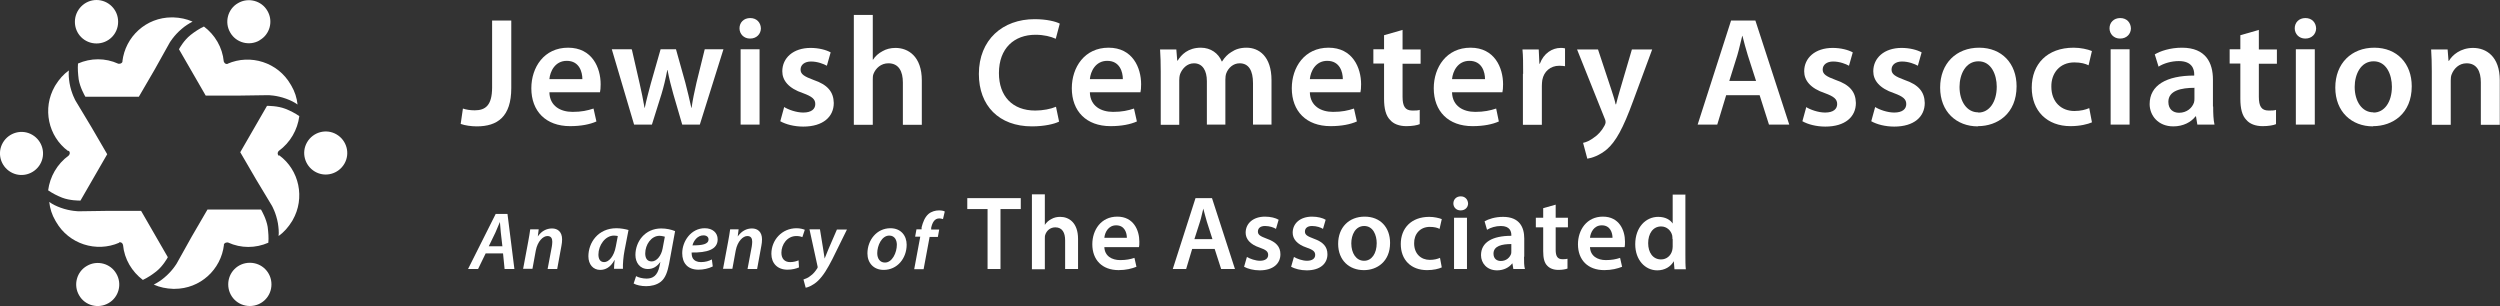 <?xml version="1.0" encoding="UTF-8"?> <svg xmlns="http://www.w3.org/2000/svg" id="Layer_2" data-name="Layer 2" viewBox="0 0 112.17 13.74"><rect x="0" y="0" width="112.17" height="13.74" fill="#333333" stroke="none"/><defs><style> .cls-1 { fill: #fff; stroke-width: 0px; } </style></defs><g id="Smaller"><g><g><path class="cls-1" d="m22.09.92h.85v3.03c0,1.29-.62,1.72-1.55,1.72-.24,0-.53-.04-.72-.11l.1-.69c.14.05.33.08.53.08.48,0,.78-.22.78-1.03V.92Z"></path><path class="cls-1" d="m24.65,4.15c.02.61.5.87,1.04.87.4,0,.67-.06.94-.15l.13.58c-.29.13-.69.21-1.18.21-1.09,0-1.74-.67-1.74-1.7,0-.94.57-1.82,1.65-1.82s1.46.9,1.46,1.64c0,.16-.01.28-.03.36h-2.26Zm1.48-.6c0-.31-.13-.82-.7-.82-.53,0-.75.48-.78.82h1.48Z"></path><path class="cls-1" d="m28.35,2.22l.35,1.53c.08.36.16.73.22,1.09h.01c.07-.36.18-.74.27-1.09l.44-1.54h.69l.42,1.5c.1.39.19.76.27,1.13h.01c.05-.37.13-.73.22-1.13l.37-1.5h.84l-1.06,3.38h-.79l-.4-1.37c-.1-.35-.18-.67-.26-1.08h-.01c-.08.42-.16.75-.26,1.08l-.43,1.37h-.8l-1-3.38h.87Z"></path><path class="cls-1" d="m33.65,1.73c-.28,0-.47-.21-.47-.46,0-.26.19-.46.48-.46s.47.2.48.46c0,.25-.19.46-.48.46h0Zm-.42,3.86v-3.38h.85v3.38h-.85Z"></path><path class="cls-1" d="m35.18,4.8c.19.12.55.25.86.25.37,0,.54-.16.54-.38s-.14-.34-.55-.49c-.66-.22-.93-.58-.93-.98,0-.6.49-1.05,1.27-1.05.37,0,.7.09.9.2l-.17.6c-.14-.08-.42-.19-.71-.19s-.47.15-.47.36.16.31.59.47c.62.21.89.53.9,1.03,0,.62-.48,1.06-1.37,1.06-.41,0-.78-.1-1.03-.24l.17-.62Z"></path><path class="cls-1" d="m38.31.67h.85v2.01h.01c.1-.16.25-.29.42-.38.17-.1.37-.15.59-.15.57,0,1.18.38,1.18,1.46v1.99h-.85v-1.9c0-.49-.18-.86-.65-.86-.33,0-.57.22-.67.48-.03.08-.03.17-.03.26v2.02h-.85V.67Z"></path><path class="cls-1" d="m47.51,5.46c-.2.1-.64.21-1.21.21-1.48,0-2.38-.93-2.38-2.35,0-1.54,1.07-2.46,2.5-2.46.56,0,.96.11,1.13.2l-.18.68c-.22-.1-.53-.18-.91-.18-.95,0-1.64.6-1.64,1.72,0,1.03.6,1.68,1.63,1.68.34,0,.7-.07.93-.17l.14.67Z"></path><path class="cls-1" d="m48.9,4.15c.02.61.5.87,1.04.87.4,0,.67-.06.94-.15l.13.58c-.29.13-.69.21-1.18.21-1.09,0-1.74-.67-1.74-1.7,0-.94.57-1.82,1.65-1.82s1.46.9,1.46,1.64c0,.16-.01.28-.03.36h-2.26Zm1.48-.6c0-.31-.13-.82-.7-.82-.53,0-.75.48-.78.82h1.48Z"></path><path class="cls-1" d="m52.08,3.22c0-.39-.01-.71-.03-1h.73l.04.5h.02c.16-.26.46-.58,1.04-.58.44,0,.79.25.94.62h.01c.12-.19.26-.33.41-.42.19-.13.41-.2.69-.2.55,0,1.12.38,1.12,1.46v1.99h-.83v-1.86c0-.56-.19-.89-.6-.89-.29,0-.51.21-.6.45-.03.08-.04.19-.04.28v2.02h-.83v-1.95c0-.47-.19-.8-.58-.8-.32,0-.53.25-.62.48-.03.09-.04.19-.04.28v2h-.83v-2.37Z"></path><path class="cls-1" d="m58.77,4.15c.02.61.5.87,1.04.87.4,0,.67-.06.94-.15l.13.58c-.29.13-.69.21-1.18.21-1.09,0-1.74-.67-1.74-1.7,0-.94.57-1.82,1.65-1.82s1.46.9,1.46,1.64c0,.16-.01.28-.03.36h-2.26Zm1.48-.6c0-.31-.13-.82-.7-.82-.53,0-.75.48-.78.82h1.48Z"></path><path class="cls-1" d="m62.93,1.35v.87h.81v.64h-.81v1.48c0,.42.11.62.44.62.15,0,.24,0,.33-.03v.64c-.11.05-.34.09-.6.09-.32,0-.58-.1-.73-.28-.19-.19-.27-.51-.27-.95v-1.58h-.48v-.64h.48v-.63l.84-.24Z"></path><path class="cls-1" d="m65.15,4.15c.02.61.5.87,1.04.87.39,0,.67-.06.94-.15l.12.58c-.29.13-.69.21-1.18.21-1.09,0-1.74-.67-1.74-1.7,0-.94.57-1.82,1.65-1.82s1.46.9,1.46,1.64c0,.16-.01.28-.03.36h-2.26Zm1.48-.6c0-.31-.13-.82-.7-.82-.53,0-.75.48-.78.82h1.48Z"></path><path class="cls-1" d="m68.34,3.31c0-.46,0-.79-.03-1.09h.73l.03.64h.02c.17-.47.56-.71.93-.71.08,0,.13,0,.2.02v.8c-.08-.01-.15-.02-.26-.02-.4,0-.69.26-.76.64-.01.08-.02.17-.02.26v1.75h-.85v-2.29Z"></path><path class="cls-1" d="m71.7,2.22l.6,1.81c.07.21.15.46.19.65h.02c.05-.19.11-.44.18-.66l.53-1.8h.91l-.85,2.3c-.46,1.26-.78,1.82-1.17,2.17-.34.29-.69.4-.89.43l-.19-.71c.15-.03.32-.11.49-.24.16-.1.35-.3.47-.53.03-.06.05-.11.05-.15,0-.04,0-.08-.04-.17l-1.24-3.1h.94Z"></path><path class="cls-1" d="m77.45,4.27l-.4,1.32h-.88l1.5-4.67h1.09l1.52,4.67h-.91l-.42-1.32h-1.48Zm1.34-.64l-.37-1.15c-.09-.28-.17-.6-.24-.87h-.01c-.07.27-.14.6-.22.87l-.36,1.15h1.2Z"></path><path class="cls-1" d="m81.03,4.8c.19.12.55.25.86.25.37,0,.54-.16.54-.38s-.14-.34-.55-.49c-.66-.22-.93-.58-.93-.98,0-.6.49-1.05,1.28-1.05.37,0,.7.09.9.2l-.17.6c-.14-.08-.42-.19-.71-.19s-.47.15-.47.36.16.31.59.47c.62.21.89.53.9,1.03,0,.62-.48,1.06-1.37,1.06-.41,0-.78-.1-1.03-.24l.17-.62Z"></path><path class="cls-1" d="m84.13,4.8c.19.12.55.25.86.25.37,0,.54-.16.54-.38s-.14-.34-.55-.49c-.66-.22-.93-.58-.93-.98,0-.6.49-1.05,1.27-1.05.37,0,.7.09.9.2l-.17.6c-.14-.08-.42-.19-.71-.19s-.47.15-.47.36.16.31.59.47c.62.21.89.53.9,1.03,0,.62-.48,1.06-1.37,1.06-.41,0-.78-.1-1.03-.24l.17-.62Z"></path><path class="cls-1" d="m88.74,5.67c-.95,0-1.69-.65-1.69-1.74s.73-1.79,1.75-1.79,1.68.71,1.68,1.73c0,1.24-.87,1.79-1.73,1.79h0Zm.03-.62c.48,0,.82-.47.82-1.16,0-.53-.24-1.14-.82-1.14s-.85.59-.85,1.15c0,.65.33,1.14.83,1.14h0Z"></path><path class="cls-1" d="m93.86,5.49c-.18.08-.53.17-.96.17-1.05,0-1.74-.68-1.74-1.73s.69-1.79,1.88-1.79c.31,0,.63.07.82.15l-.15.64c-.14-.07-.34-.13-.64-.13-.65,0-1.04.48-1.03,1.09,0,.69.45,1.09,1.03,1.09.29,0,.51-.06.67-.13l.12.63Z"></path><path class="cls-1" d="m95.12,1.73c-.28,0-.47-.21-.47-.46,0-.26.19-.46.48-.46s.47.2.48.46c0,.25-.19.46-.48.46h0Zm-.42,3.86v-3.38h.85v3.38h-.85Z"></path><path class="cls-1" d="m99.3,4.78c0,.3.01.6.06.81h-.77l-.06-.37h-.02c-.2.26-.55.45-1,.45-.68,0-1.06-.49-1.06-1,0-.85.76-1.28,2-1.28v-.06c0-.22-.09-.59-.69-.59-.33,0-.68.1-.91.25l-.17-.55c.25-.15.69-.3,1.22-.3,1.08,0,1.39.69,1.39,1.43v1.21Zm-.83-.84c-.6,0-1.18.12-1.18.63,0,.33.21.49.48.49.35,0,.59-.22.67-.46.02-.06.02-.13.02-.19v-.46Z"></path><path class="cls-1" d="m101.35,1.35v.87h.81v.64h-.81v1.48c0,.42.11.62.44.62.15,0,.24,0,.33-.03v.64c-.11.05-.34.09-.6.09-.32,0-.58-.1-.73-.28-.19-.19-.27-.51-.27-.95v-1.58h-.48v-.64h.48v-.63l.84-.24Z"></path><path class="cls-1" d="m103.43,1.73c-.28,0-.47-.21-.47-.46,0-.26.19-.46.48-.46s.47.2.48.46c0,.25-.19.46-.48.46h0Zm-.42,3.86v-3.38h.85v3.38h-.85Z"></path><path class="cls-1" d="m106.47,5.67c-.95,0-1.69-.65-1.69-1.74s.73-1.79,1.75-1.79,1.68.71,1.68,1.73c0,1.24-.87,1.79-1.73,1.79h0Zm.03-.62c.48,0,.82-.47.82-1.16,0-.53-.24-1.14-.82-1.14s-.85.59-.85,1.15c0,.65.33,1.14.83,1.14h0Z"></path><path class="cls-1" d="m109.11,3.22c0-.39-.01-.71-.03-1h.74l.04.51h.02c.15-.26.52-.58,1.08-.58.59,0,1.2.38,1.2,1.45v2h-.85v-1.91c0-.49-.18-.85-.64-.85-.34,0-.57.24-.67.5-.03.07-.04.17-.04.27v1.99h-.85v-2.37Z"></path></g><g><path class="cls-1" d="m21.79,11.37l-.34.7h-.45l1.24-2.47h.53l.31,2.47h-.44l-.07-.7h-.77Zm.75-.33l-.07-.61c-.01-.14-.03-.33-.04-.47h0c-.07.15-.13.32-.2.47l-.3.62h.62Z"></path><path class="cls-1" d="m23.47,12.07l.23-1.23c.04-.21.07-.4.09-.55h.38l-.04.32h0c.16-.24.39-.36.64-.36s.45.15.45.49c0,.08-.01.21-.03.29l-.19,1.04h-.43l.19-1.01c.01-.07.02-.14.02-.21,0-.15-.05-.26-.22-.26-.19,0-.44.23-.52.65l-.15.82h-.43Z"></path><path class="cls-1" d="m27.55,12.07c0-.11.01-.25.03-.4h-.01c-.18.33-.41.44-.64.44-.32,0-.53-.25-.53-.61,0-.61.43-1.26,1.26-1.26.19,0,.4.04.54.08l-.18.93c-.05.26-.08.6-.07.81h-.4Zm.17-1.48s-.1-.02-.17-.02c-.4,0-.7.44-.7.85,0,.19.07.34.26.34.2,0,.44-.25.52-.7l.09-.47Z"></path><path class="cls-1" d="m28.54,12.39c.1.06.3.11.47.11.28,0,.49-.13.58-.55l.04-.2h0c-.15.21-.33.32-.56.32-.36,0-.56-.29-.56-.63,0-.59.42-1.19,1.16-1.19.23,0,.45.05.62.12l-.27,1.47c-.07.35-.16.63-.37.8-.19.15-.44.2-.66.2s-.44-.05-.56-.12l.11-.33Zm1.29-1.77s-.14-.04-.24-.04c-.37,0-.64.4-.64.79,0,.19.07.36.29.36s.43-.25.49-.58l.1-.53Z"></path><path class="cls-1" d="m31.97,11.96c-.18.09-.41.14-.63.14-.49,0-.73-.3-.73-.74,0-.54.4-1.12,1.01-1.12.35,0,.58.2.58.5,0,.46-.48.6-1.17.59,0,.06.01.18.05.25.07.12.2.18.37.18.2,0,.36-.05.49-.12l.04.31Zm-.18-1.22c0-.11-.09-.18-.23-.18-.26,0-.44.24-.49.45.44,0,.72-.05.72-.27h0Z"></path><path class="cls-1" d="m32.44,12.07l.23-1.23c.04-.21.07-.4.09-.55h.38l-.04.32h0c.17-.24.39-.36.64-.36s.45.15.45.49c0,.08-.01.21-.03.29l-.19,1.04h-.43l.19-1.01c.01-.07.02-.14.02-.21,0-.15-.05-.26-.22-.26-.19,0-.44.23-.52.65l-.15.82h-.43Z"></path><path class="cls-1" d="m35.84,12c-.11.05-.29.1-.51.1-.45,0-.72-.29-.72-.71,0-.62.47-1.15,1.13-1.15.16,0,.3.04.37.07l-.11.33c-.07-.03-.15-.05-.27-.05-.41,0-.67.38-.67.75,0,.27.15.42.39.42.16,0,.29-.04.38-.08l.02.33Z"></path><path class="cls-1" d="m36.79,10.29l.14.86c.03.19.05.33.07.45h0c.04-.11.09-.23.17-.42l.38-.88h.45l-.65,1.32c-.22.43-.41.75-.65.98-.21.2-.44.29-.55.31l-.1-.37c.08-.03.21-.07.31-.16.12-.08.23-.21.32-.36.01-.03.01-.05,0-.08l-.36-1.65h.45Z"></path><path class="cls-1" d="m39.65,12.11c-.45,0-.73-.31-.73-.74,0-.6.42-1.13,1.03-1.13.48,0,.73.34.73.74,0,.61-.42,1.13-1.03,1.13h0Zm.06-.33c.32,0,.53-.44.53-.8,0-.18-.08-.41-.34-.41-.34,0-.54.45-.54.79,0,.25.13.42.34.42h0Z"></path><path class="cls-1" d="m41.02,12.07l.27-1.45h-.23l.06-.33h.23v-.09c.06-.23.14-.45.31-.6.13-.11.31-.16.47-.16.12,0,.21.02.26.05l-.08.34s-.1-.03-.17-.03c-.21,0-.31.19-.36.42v.08s.36,0,.36,0l-.06.33h-.37l-.27,1.45h-.42Z"></path><path class="cls-1" d="m44.31,9.38h-.91v-.49h2.4v.49h-.91v2.69h-.58v-2.69Z"></path><path class="cls-1" d="m46.3,8.72h.58v1.37h0c.07-.11.17-.2.29-.26.12-.07.25-.1.4-.1.39,0,.8.26.8.99v1.35h-.58v-1.29c0-.33-.12-.58-.44-.58-.23,0-.39.15-.45.33-.02.05-.02.11-.02.17v1.38h-.58v-3.35Z"></path><path class="cls-1" d="m49.55,11.08c.01.41.34.59.71.59.27,0,.46-.04.64-.1l.09.4c-.2.08-.47.15-.8.15-.74,0-1.18-.46-1.18-1.16,0-.64.39-1.24,1.12-1.24s.99.61.99,1.12c0,.11,0,.19-.02.25h-1.54Zm1.01-.41c0-.21-.09-.56-.48-.56-.36,0-.51.33-.53.56h1.01Z"></path><path class="cls-1" d="m53.49,11.17l-.27.9h-.6l1.02-3.18h.74l1.03,3.18h-.62l-.29-.9h-1.01Zm.91-.44l-.25-.78c-.06-.19-.11-.41-.16-.59h0c-.05.18-.09.41-.15.59l-.25.78h.82Z"></path><path class="cls-1" d="m55.95,11.53c.13.08.38.17.58.17.25,0,.37-.11.37-.26s-.09-.23-.38-.33c-.45-.15-.63-.4-.63-.67,0-.41.33-.72.87-.72.25,0,.48.06.61.14l-.12.41c-.09-.06-.28-.13-.49-.13s-.32.1-.32.25.11.21.4.32c.42.15.61.36.61.7,0,.42-.33.72-.93.72-.28,0-.53-.07-.7-.16l.12-.42Z"></path><path class="cls-1" d="m58.06,11.53c.13.08.38.17.58.17.25,0,.37-.11.37-.26s-.09-.23-.38-.33c-.45-.15-.63-.4-.63-.67,0-.41.33-.72.87-.72.25,0,.48.06.61.14l-.12.41c-.09-.06-.28-.13-.49-.13s-.32.1-.32.25.11.21.4.32c.42.15.61.36.61.7,0,.42-.33.72-.93.72-.28,0-.53-.07-.7-.16l.12-.42Z"></path><path class="cls-1" d="m61.19,12.12c-.65,0-1.15-.44-1.15-1.18s.49-1.22,1.19-1.22,1.14.48,1.14,1.18c0,.84-.59,1.22-1.17,1.22h0Zm.02-.42c.33,0,.56-.32.56-.79,0-.36-.16-.77-.56-.77s-.58.4-.58.78c0,.44.22.78.57.78h0Z"></path><path class="cls-1" d="m64.68,12c-.12.06-.36.12-.65.12-.72,0-1.18-.46-1.18-1.17s.47-1.22,1.28-1.22c.21,0,.43.05.56.1l-.1.44c-.09-.05-.23-.09-.44-.09-.44,0-.71.33-.7.74,0,.47.31.74.7.74.2,0,.34-.04.46-.09l.08.43Z"></path><path class="cls-1" d="m65.53,9.44c-.19,0-.32-.14-.32-.31,0-.18.13-.32.33-.32s.32.14.33.32c0,.17-.13.31-.33.31h0Zm-.29,2.63v-2.3h.58v2.3h-.58Z"></path><path class="cls-1" d="m68.38,11.52c0,.21,0,.41.04.55h-.52l-.04-.25h-.01c-.14.18-.38.31-.68.31-.46,0-.72-.33-.72-.68,0-.58.51-.87,1.36-.87v-.04c0-.15-.06-.4-.47-.4-.23,0-.46.07-.62.17l-.11-.38c.17-.1.47-.2.83-.2.74,0,.95.47.95.97v.82Zm-.57-.57c-.41,0-.8.08-.8.43,0,.23.15.33.33.33.24,0,.4-.15.46-.32.01-.04.01-.08.01-.13v-.32Z"></path><path class="cls-1" d="m69.8,9.18v.59h.55v.43h-.55v1.01c0,.28.08.42.3.42.1,0,.16,0,.23-.02v.44c-.08.03-.23.06-.41.06-.22,0-.39-.07-.5-.19-.13-.13-.18-.34-.18-.65v-1.07h-.33v-.43h.33v-.43l.57-.16Z"></path><path class="cls-1" d="m71.34,11.08c.01.41.34.59.71.59.27,0,.46-.04.64-.1l.09.4c-.2.08-.47.15-.8.15-.74,0-1.18-.46-1.18-1.16,0-.64.39-1.24,1.12-1.24s.99.61.99,1.12c0,.11,0,.19-.02.25h-1.54Zm1.01-.41c0-.21-.09-.56-.48-.56-.36,0-.51.33-.53.56h1.01Z"></path><path class="cls-1" d="m75.62,8.72v2.71c0,.24,0,.49.02.65h-.51l-.03-.36h0c-.14.25-.41.41-.74.41-.55,0-.99-.47-.99-1.17,0-.77.48-1.23,1.03-1.23.32,0,.54.13.65.3h0v-1.3h.58Zm-.58,2.01s0-.11-.01-.16c-.05-.22-.24-.41-.5-.41-.37,0-.58.33-.58.75s.21.73.58.73c.24,0,.44-.16.5-.41.01-.05.02-.11.02-.17v-.34Z"></path></g><g><path class="cls-1" d="m14.13,7.7c-.46-.27-.62-.86-.35-1.32.27-.46.86-.62,1.32-.35.46.27.62.86.35,1.32-.27.46-.86.62-1.32.35h0Z"></path><path class="cls-1" d="m12.51,6.99h0c-.05-.04-.07-.12-.03-.18,0-.01.02-.03.03-.04h0c.52-.38.84-.95.92-1.56-.19-.13-.4-.24-.63-.33-.34-.13-.74-.13-.82-.13l-1.2,2.08.71,1.22.71,1.18s.19.33.27.79c.03.2.05.39.03.57.24-.17.44-.4.6-.66l.03-.05c.57-.99.3-2.25-.6-2.91h0Z"></path><path class="cls-1" d="m11.65,1.81c-.46.27-1.06.11-1.32-.35-.27-.46-.11-1.06.35-1.32.46-.27,1.06-.11,1.32.35.27.46.11,1.06-.36,1.32h0Z"></path><path class="cls-1" d="m10.23,2.86h0c-.06.03-.14,0-.17-.06,0-.01-.01-.03-.02-.04h0c-.06-.64-.4-1.2-.89-1.57-.21.1-.41.23-.6.38-.29.23-.49.58-.52.64l1.2,2.08h1.41s1.38-.02,1.38-.02c.02,0,.38,0,.82.16.19.07.36.15.51.26-.03-.29-.12-.58-.28-.85l-.03-.05c-.57-.99-1.8-1.38-2.83-.93h0Z"></path><path class="cls-1" d="m5.3.98c0,.54-.43.97-.97.97s-.97-.43-.97-.97S3.8,0,4.33,0s.97.43.97.97h0Z"></path><path class="cls-1" d="m5.5,2.74h0c0,.07-.07.12-.14.12-.02,0-.03,0-.05,0h0c-.59-.27-1.24-.26-1.81-.01-.02.23,0,.46.03.71.06.36.26.71.3.78h2.4l.71-1.22.67-1.2s.19-.33.55-.63c.15-.13.31-.23.48-.32-.27-.12-.56-.18-.87-.19h-.06c-1.15,0-2.09.86-2.22,1.98h0Z"></path><path class="cls-1" d="m1.45,6.05c.46.27.62.86.35,1.32-.27.46-.86.62-1.32.35-.46-.27-.62-.86-.35-1.32s.86-.62,1.32-.35h0Z"></path><path class="cls-1" d="m3.08,6.76h0c.05.04.07.12.03.18,0,.01-.02.03-.03.04h0c-.52.38-.84.95-.92,1.56.19.13.4.24.63.33.34.13.74.13.82.13l1.2-2.08-.71-1.22-.71-1.18s-.19-.33-.27-.79c-.03-.2-.05-.39-.03-.57-.24.17-.44.4-.6.66l-.03.05c-.57.99-.3,2.25.6,2.91h0Z"></path><path class="cls-1" d="m3.9,11.93c.46-.27,1.06-.11,1.32.35.27.46.11,1.06-.35,1.32-.46.27-1.06.11-1.32-.35-.27-.46-.11-1.06.35-1.32h0Z"></path><path class="cls-1" d="m5.33,10.88h0c.06-.03.14,0,.17.06,0,.01.01.03.02.05h0c.06.64.4,1.2.89,1.57.21-.1.41-.23.6-.38.29-.23.49-.58.52-.64l-1.2-2.08h-1.41l-1.38.02s-.38,0-.82-.16c-.19-.07-.36-.15-.51-.26.03.29.12.58.28.85l.03.05c.57.99,1.8,1.38,2.83.93h0Z"></path><path class="cls-1" d="m10.24,12.76c0-.54.43-.97.97-.97s.97.43.97.97-.43.97-.97.97-.97-.43-.97-.97h0Z"></path><path class="cls-1" d="m10.04,11h0c0-.07.07-.12.14-.12.02,0,.03,0,.05,0h0c.59.27,1.24.26,1.81.01.02-.23,0-.46-.03-.71-.06-.36-.26-.71-.3-.78h-2.4l-.71,1.22-.67,1.2s-.19.33-.55.63c-.15.13-.31.23-.48.32.27.12.56.18.87.19h.06c1.15,0,2.09-.86,2.22-1.98h0Z"></path></g></g></g></svg> 